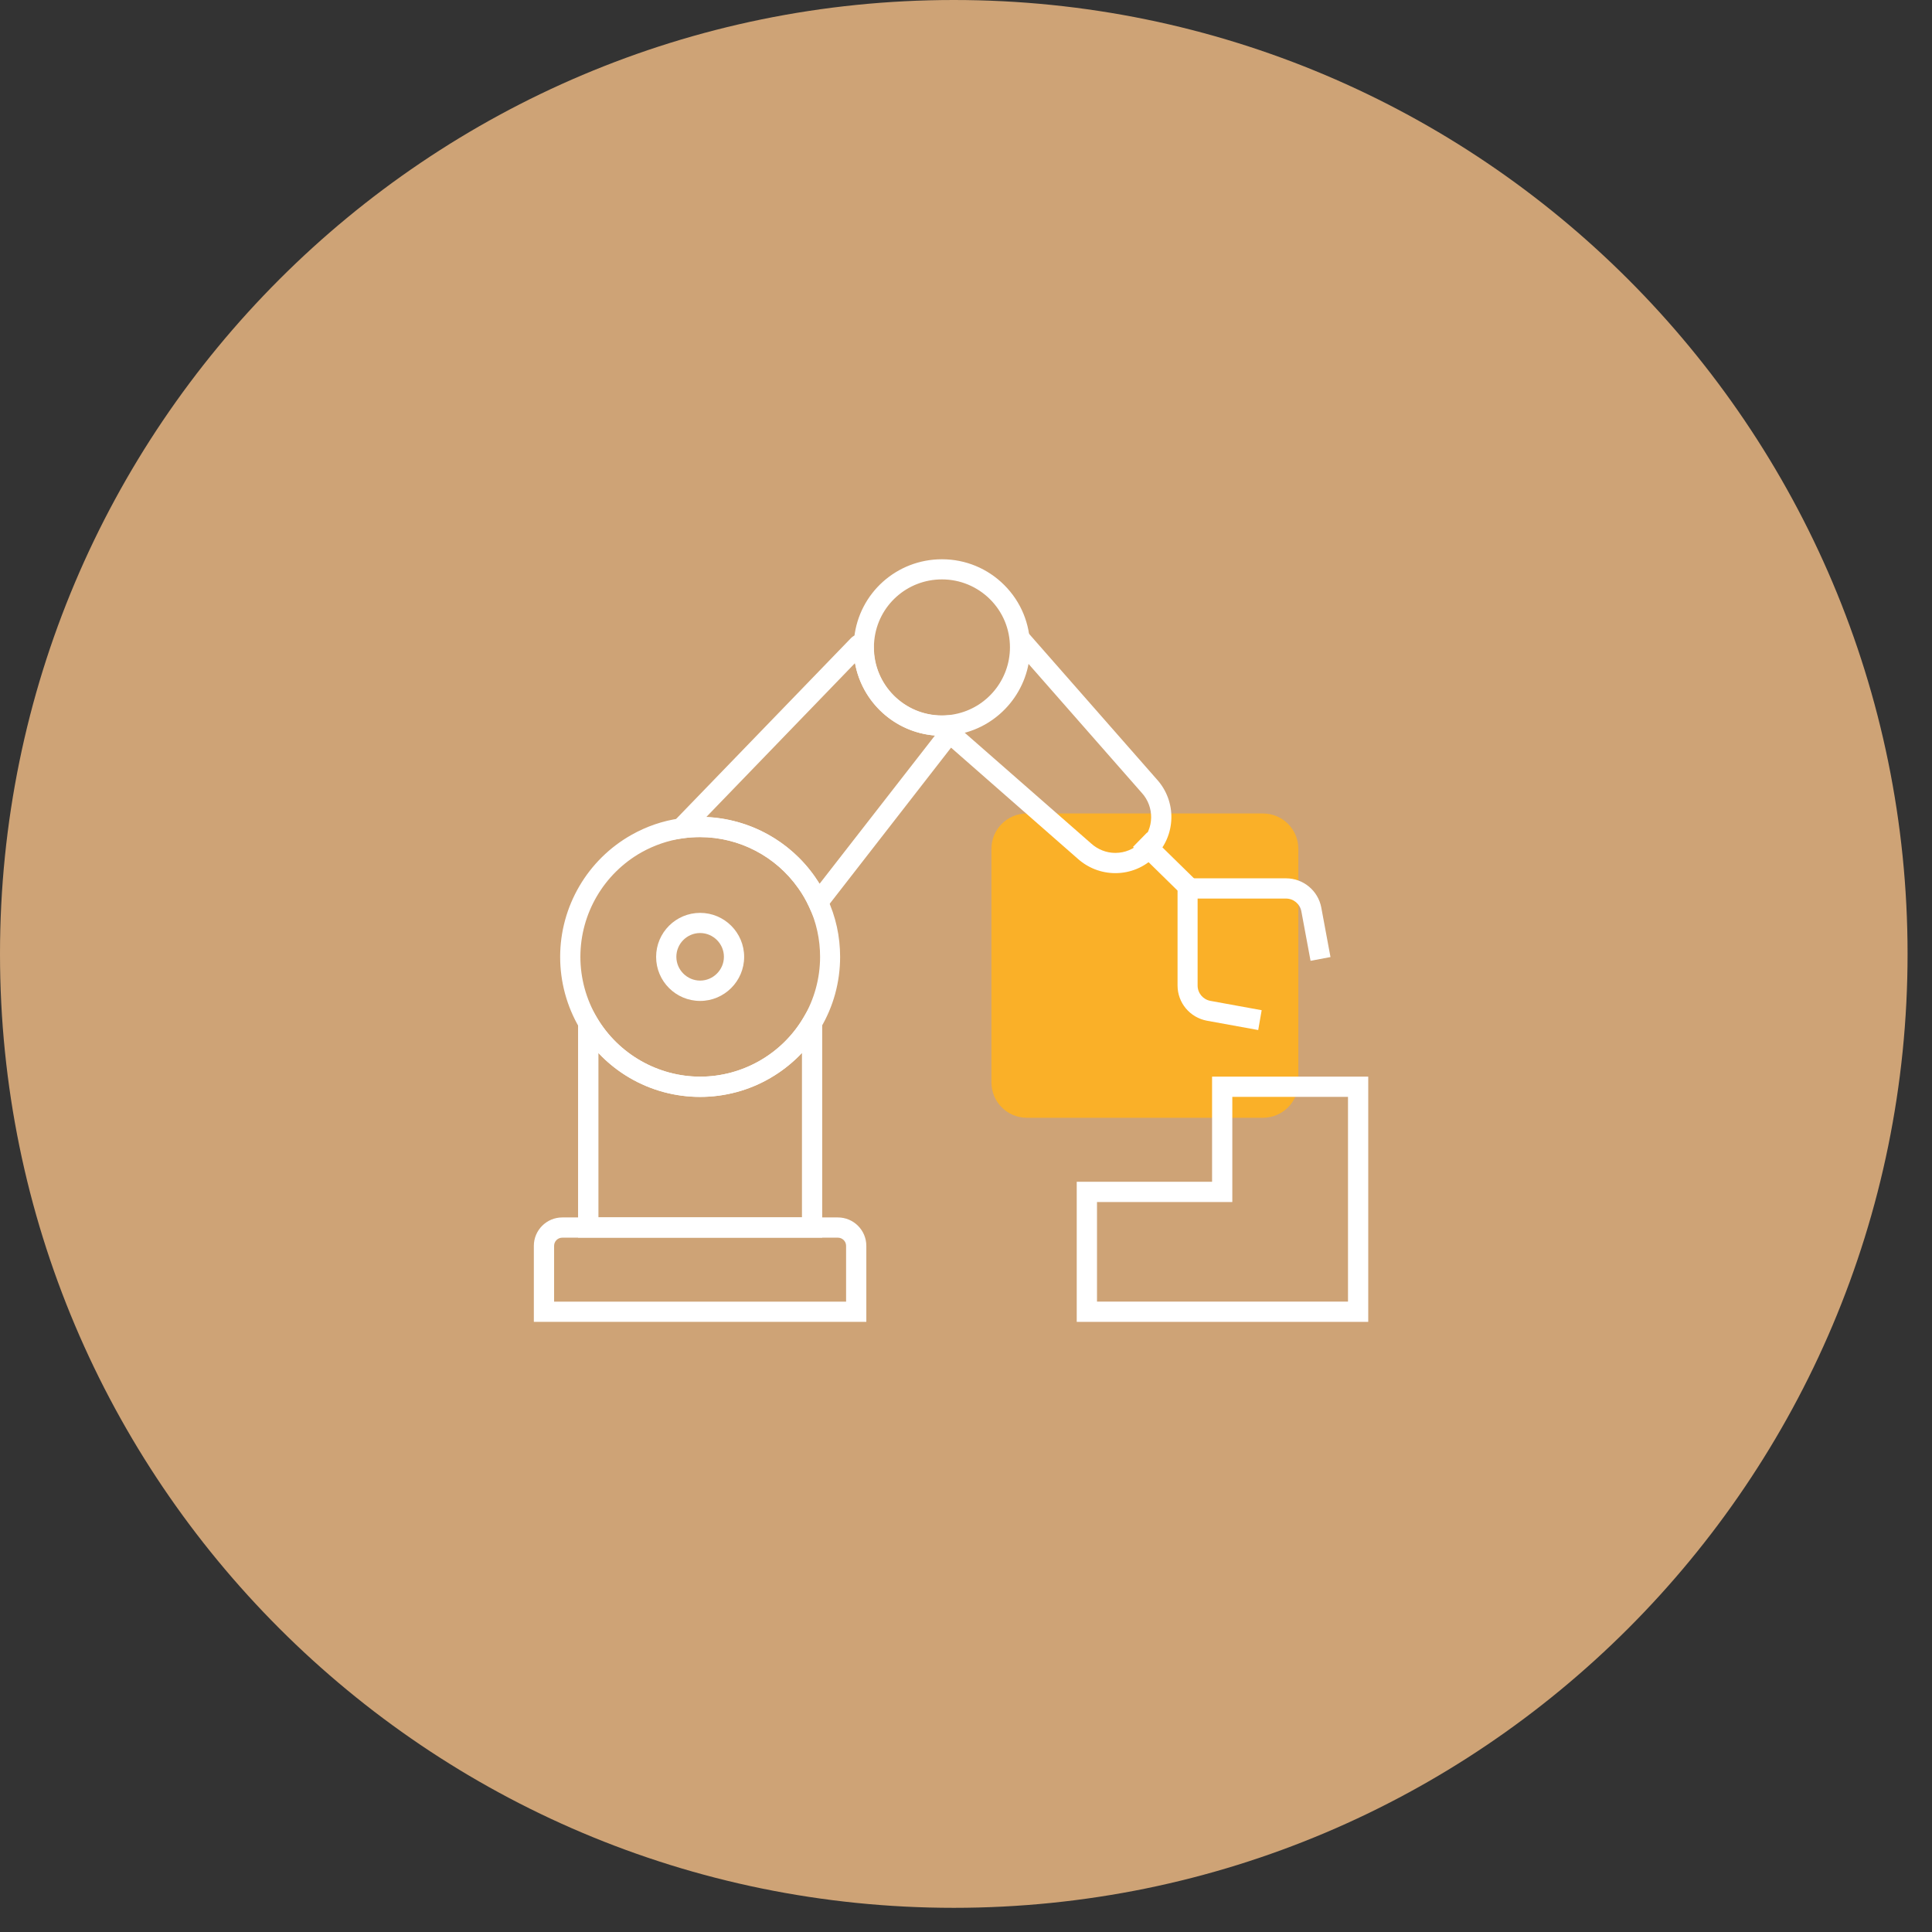 <svg width="76" height="76" viewBox="0 0 76 76" fill="none" xmlns="http://www.w3.org/2000/svg">
<rect x="0" y="0" width="76" height="76" fill="#333333" stroke="none"/>
<path d="M37.52 75.049C58.241 75.049 75.039 58.249 75.039 37.525C75.039 16.8 58.241 0 37.52 0C16.798 0 0 16.8 0 37.525C0 58.249 16.798 75.049 37.52 75.049Z" fill="#CEA376"/>
<path d="M40.394 32H49.68C50.451 32 51.074 32.623 51.074 33.394V42.575C51.074 43.347 50.451 43.97 49.68 43.97H40.394C39.623 43.97 39 43.347 39 42.575V33.394C39 32.623 39.623 32 40.394 32Z" fill="#FAB028"/>
<path d="M43.874 34.347C43.32 34.347 42.791 34.14 42.38 33.766L37.097 29.135L37.623 28.538L42.918 33.176C43.181 33.415 43.519 33.551 43.874 33.551C44.252 33.551 44.606 33.403 44.869 33.137C45.407 32.599 45.422 31.743 44.909 31.182L44.901 31.174L39.828 25.397L40.426 24.871L45.498 30.648C46.298 31.52 46.27 32.862 45.43 33.702C45.016 34.116 44.463 34.347 43.874 34.347L43.874 34.347Z" fill="white"/>
<path d="M34.079 51.999H21V49.009C21 48.392 21.502 47.891 22.119 47.891H32.96C33.577 47.891 34.079 48.392 34.079 49.009L34.079 51.999ZM21.797 51.203H33.283V49.009C33.283 48.83 33.139 48.687 32.96 48.687H22.119C21.94 48.687 21.797 48.83 21.797 49.009L21.797 51.203Z" fill="white"/>
<path d="M32.339 48.684H22.74V38.773L23.481 40.032C24.325 41.461 25.882 42.353 27.542 42.353C29.202 42.353 30.759 41.465 31.603 40.032L32.343 38.773V48.684H32.339ZM23.537 47.887H31.547V41.421C31.185 41.803 30.771 42.134 30.313 42.401C29.477 42.891 28.517 43.149 27.542 43.149C26.567 43.149 25.607 42.89 24.771 42.401C24.313 42.134 23.899 41.803 23.541 41.421V47.887H23.537Z" fill="white"/>
<path d="M32.092 36.255L31.818 35.661C31.702 35.41 31.563 35.167 31.4 34.941C30.516 33.682 29.075 32.93 27.538 32.93C27.311 32.93 27.08 32.946 26.853 32.978L25.698 33.145L33.47 25.107C33.617 24.951 33.84 24.904 34.039 24.983C34.239 25.063 34.37 25.254 34.37 25.469C34.37 26.95 35.572 28.149 37.045 28.149C37.129 28.149 37.213 28.145 37.292 28.137C37.503 28.117 37.702 28.224 37.798 28.411C37.897 28.599 37.874 28.825 37.742 28.989L37.663 29.088L32.092 36.255ZM27.785 32.138C29.488 32.213 31.069 33.077 32.053 34.483C32.116 34.574 32.18 34.67 32.24 34.765L36.779 28.933C35.198 28.809 33.908 27.623 33.633 26.086L27.785 32.138Z" fill="white"/>
<path d="M53.823 51.999H42.356V46.488H47.68V42.352H53.823V51.999ZM43.153 51.202H53.027V43.148H48.476V47.285H43.153L43.153 51.202Z" fill="white"/>
<path d="M49.495 40.519L47.481 40.153C46.808 40.029 46.322 39.448 46.322 38.767V35.072C46.322 34.786 46.557 34.551 46.844 34.551H50.59C51.267 34.551 51.852 35.036 51.976 35.701L52.338 37.648L51.554 37.796L51.192 35.849C51.136 35.558 50.885 35.347 50.586 35.347H47.111V38.767C47.111 39.066 47.322 39.317 47.616 39.372L49.631 39.739L49.495 40.519Z" fill="white"/>
<path d="M44.569 33.315L45.127 32.746L47.376 34.951L46.818 35.52L44.569 33.315Z" fill="white"/>
<path d="M27.541 43.15C26.566 43.15 25.607 42.891 24.77 42.401C23.958 41.927 23.273 41.246 22.796 40.438C22.298 39.594 22.035 38.627 22.035 37.643C22.035 35.656 23.11 33.817 24.842 32.841C25.435 32.507 26.072 32.288 26.745 32.193C27.008 32.153 27.279 32.137 27.542 32.137C29.337 32.137 31.021 33.017 32.053 34.486C32.24 34.753 32.403 35.035 32.538 35.33C32.877 36.054 33.048 36.835 33.048 37.643C33.048 38.63 32.785 39.594 32.283 40.438C31.806 41.246 31.125 41.927 30.309 42.401C29.473 42.891 28.517 43.15 27.542 43.15L27.541 43.15ZM27.541 32.929C27.314 32.929 27.084 32.945 26.857 32.977C26.283 33.061 25.738 33.248 25.232 33.53C23.751 34.367 22.831 35.939 22.831 37.639C22.831 38.483 23.058 39.308 23.484 40.032C24.328 41.466 25.885 42.353 27.545 42.353C29.206 42.353 30.762 41.466 31.607 40.032C32.032 39.312 32.26 38.483 32.26 37.639C32.26 36.947 32.112 36.282 31.826 35.66C31.71 35.41 31.571 35.167 31.407 34.936C30.52 33.682 29.074 32.929 27.541 32.929L27.541 32.929Z" fill="white"/>
<path d="M27.541 39.374C26.586 39.374 25.81 38.598 25.81 37.642C25.81 36.687 26.586 35.91 27.541 35.91C28.497 35.91 29.273 36.687 29.273 37.642C29.273 38.594 28.497 39.374 27.541 39.374ZM27.541 36.703C27.024 36.703 26.606 37.124 26.606 37.638C26.606 38.152 27.028 38.574 27.541 38.574C28.055 38.574 28.477 38.152 28.477 37.638C28.477 37.124 28.055 36.703 27.541 36.703Z" fill="white"/>
<path d="M37.053 28.944C35.138 28.944 33.581 27.387 33.581 25.472C33.581 25.345 33.59 25.217 33.602 25.09C33.793 23.326 35.278 22 37.053 22C37.981 22 38.853 22.362 39.506 23.015C40.163 23.672 40.521 24.544 40.521 25.472C40.521 27.128 39.343 28.561 37.718 28.88C37.503 28.924 37.276 28.944 37.053 28.944L37.053 28.944ZM37.053 22.792C35.684 22.792 34.541 23.816 34.394 25.173C34.382 25.273 34.378 25.368 34.378 25.468C34.378 26.945 35.58 28.143 37.053 28.143C37.229 28.143 37.4 28.128 37.571 28.092C38.821 27.845 39.729 26.742 39.729 25.464C39.729 24.747 39.45 24.078 38.945 23.573C38.439 23.071 37.766 22.792 37.053 22.792L37.053 22.792Z" fill="white"/>
</svg>
